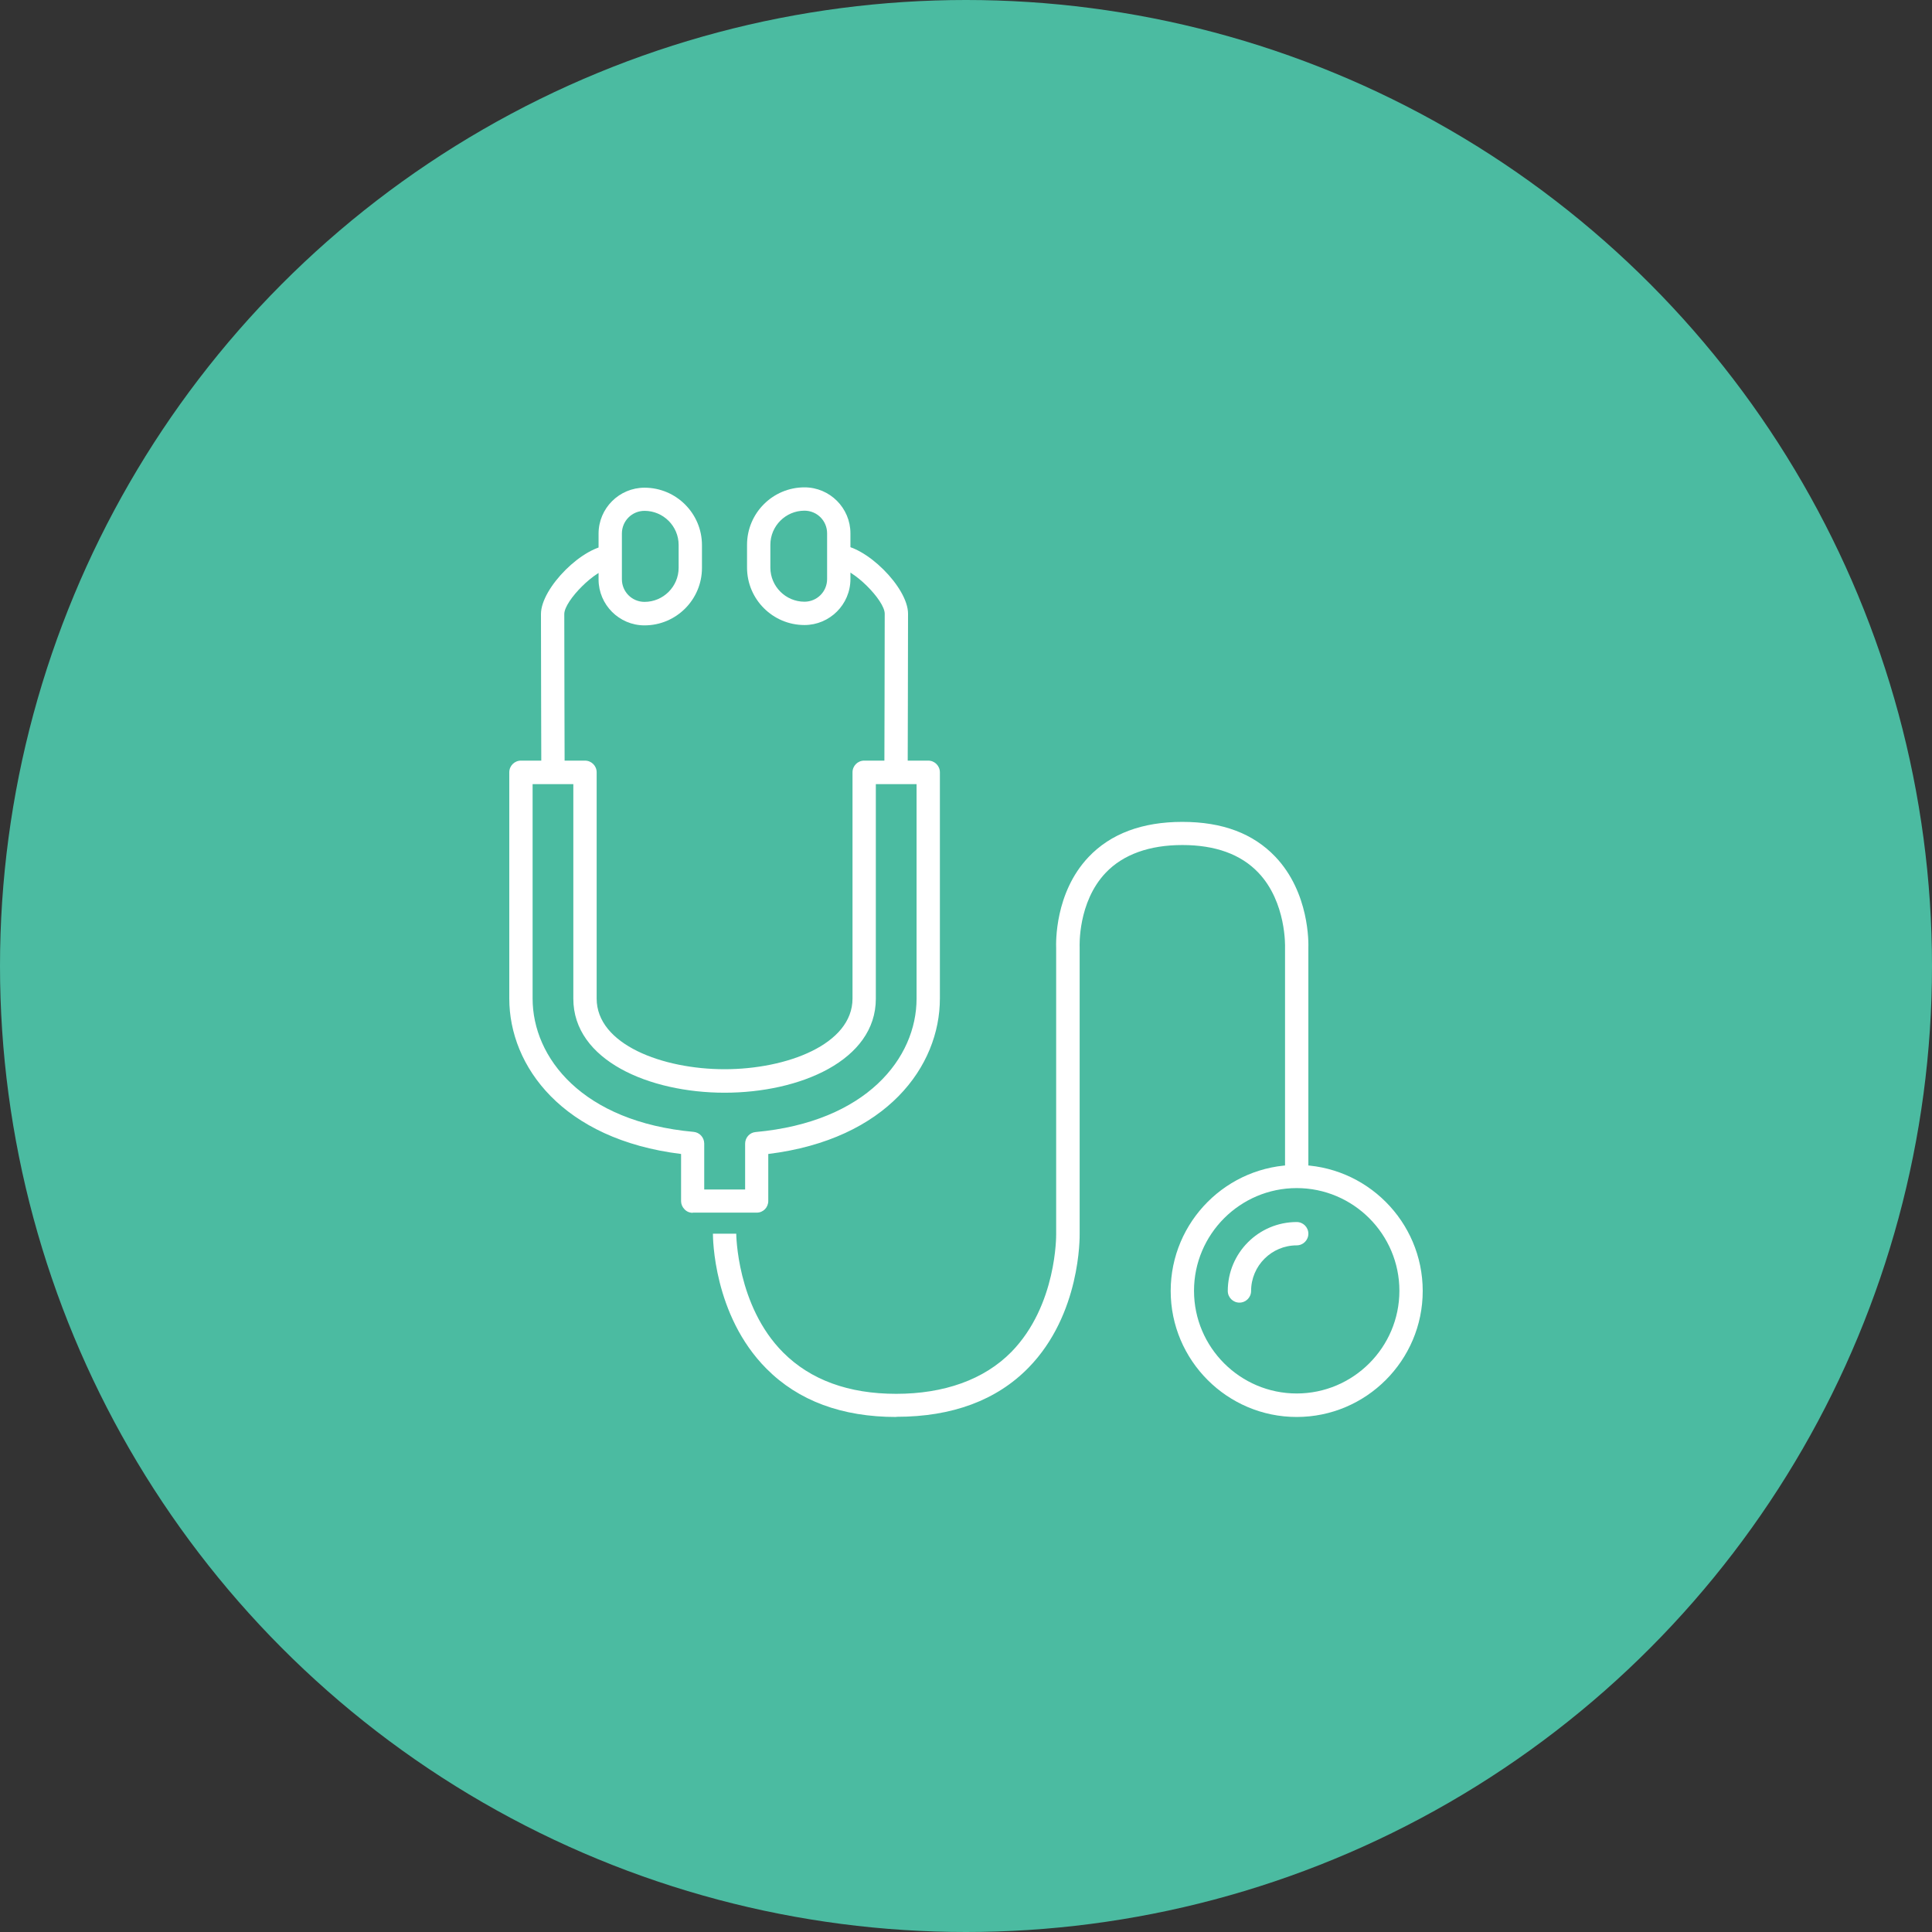 <?xml version="1.0" encoding="UTF-8"?><svg id="_レイヤー_2" xmlns="http://www.w3.org/2000/svg" viewBox="0 0 111 111"><rect x="0" y="0" width="111" height="111" fill="#333333" stroke="none"/><defs><style>.cls-1{fill:#4bbba1;}.cls-2{fill:#fff;}</style></defs><g id="contents"><circle class="cls-1" cx="55.5" cy="55.5" r="55.5"/><path class="cls-2" d="M51.49,81.41c-3.12,0-5.62-.93-7.45-2.77-3.07-3.08-3.08-7.57-3.08-7.76h1.34s.02,4.15,2.7,6.83c1.57,1.57,3.75,2.37,6.49,2.37s5.05-.81,6.62-2.41c2.62-2.68,2.57-6.72,2.57-6.76v-16.43c-.01-.3-.09-3.18,1.86-5.24,1.27-1.34,3.08-2.02,5.39-2.02s4.07.67,5.34,2c1.97,2.07,1.91,4.97,1.9,5.25v13.13h-1.34v-13.18s.09-2.59-1.54-4.29c-1-1.05-2.47-1.58-4.36-1.58s-3.4.54-4.4,1.59c-1.62,1.7-1.5,4.25-1.5,4.27v.04s0,16.43,0,16.43c0,.17.07,4.62-2.94,7.7-1.83,1.87-4.38,2.82-7.58,2.82Z"/><path class="cls-2" d="M74.5,81.41c-3.99,0-7.24-3.25-7.24-7.24s3.25-7.24,7.24-7.24,7.24,3.25,7.24,7.24-3.25,7.24-7.24,7.24ZM74.5,68.26c-3.25,0-5.9,2.65-5.9,5.9s2.65,5.9,5.9,5.9,5.9-2.65,5.9-5.9-2.65-5.9-5.9-5.9Z"/><path class="cls-2" d="M71.21,74.84c-.37,0-.67-.3-.67-.67,0-2.18,1.77-3.96,3.96-3.96.37,0,.67.3.67.67s-.3.67-.67.67c-1.44,0-2.62,1.17-2.62,2.62,0,.37-.3.67-.67.67Z"/><path class="cls-2" d="M39.8,69.68c-.18,0-.35-.07-.47-.2-.13-.13-.2-.3-.2-.47v-2.71c-6.81-.84-9.87-5.04-9.87-8.93v-13c0-.37.3-.67.67-.67h3.68c.37,0,.67.3.67.67v13c0,2.64,3.79,4.06,7.35,4.06s7.35-1.42,7.35-4.06v-13c0-.37.3-.67.67-.67h3.68c.37,0,.67.3.67.67v13c0,3.89-3.05,8.09-9.86,8.93v2.7c0,.37-.29.67-.66.67h-3.68s0,0,0,0ZM30.6,45.04v12.33c0,3.4,2.86,7.08,9.25,7.66.34.03.61.32.61.67v2.64s2.35,0,2.35,0v-2.63c0-.35.26-.64.6-.67,6.39-.58,9.25-4.27,9.25-7.66v-12.33h-2.34v12.33c0,3.55-4.37,5.4-8.69,5.4s-8.69-1.86-8.69-5.4v-12.33h-2.34Z"/><path class="cls-2" d="M31.1,44.2s-.02-6.81-.02-8.92c0-1.51,2.45-3.95,3.98-3.95v1.34c-.79,0-2.64,1.83-2.64,2.61,0,2.11.02,8.92.02,8.92h-1.34Z"/><path class="cls-2" d="M37.03,35.93c-1.46,0-2.64-1.19-2.64-2.64v-2.63c0-1.46,1.19-2.64,2.64-2.64,1.82,0,3.3,1.48,3.3,3.3v1.31c0,1.82-1.48,3.3-3.3,3.3ZM37.03,29.35c-.72,0-1.3.58-1.3,1.3v2.63c0,.72.58,1.3,1.3,1.3,1.08,0,1.96-.88,1.96-1.96v-1.31c0-1.08-.88-1.96-1.96-1.96Z"/><path class="cls-2" d="M52.15,44.18h-1.34s.02-6.81.02-8.92c0-.78-1.85-2.61-2.64-2.61v-1.34c1.52,0,3.98,2.43,3.98,3.95,0,2.11-.02,8.92-.02,8.92Z"/><path class="cls-2" d="M46.22,35.91c-1.82,0-3.3-1.48-3.3-3.3v-1.31c0-1.82,1.48-3.3,3.3-3.3,1.46,0,2.64,1.19,2.64,2.64v2.63c0,1.46-1.19,2.64-2.64,2.64ZM46.22,29.34c-1.08,0-1.96.88-1.96,1.96v1.31c0,1.08.88,1.96,1.96,1.96.72,0,1.3-.58,1.3-1.3v-2.63c0-.72-.58-1.3-1.3-1.3Z"/></g></svg>